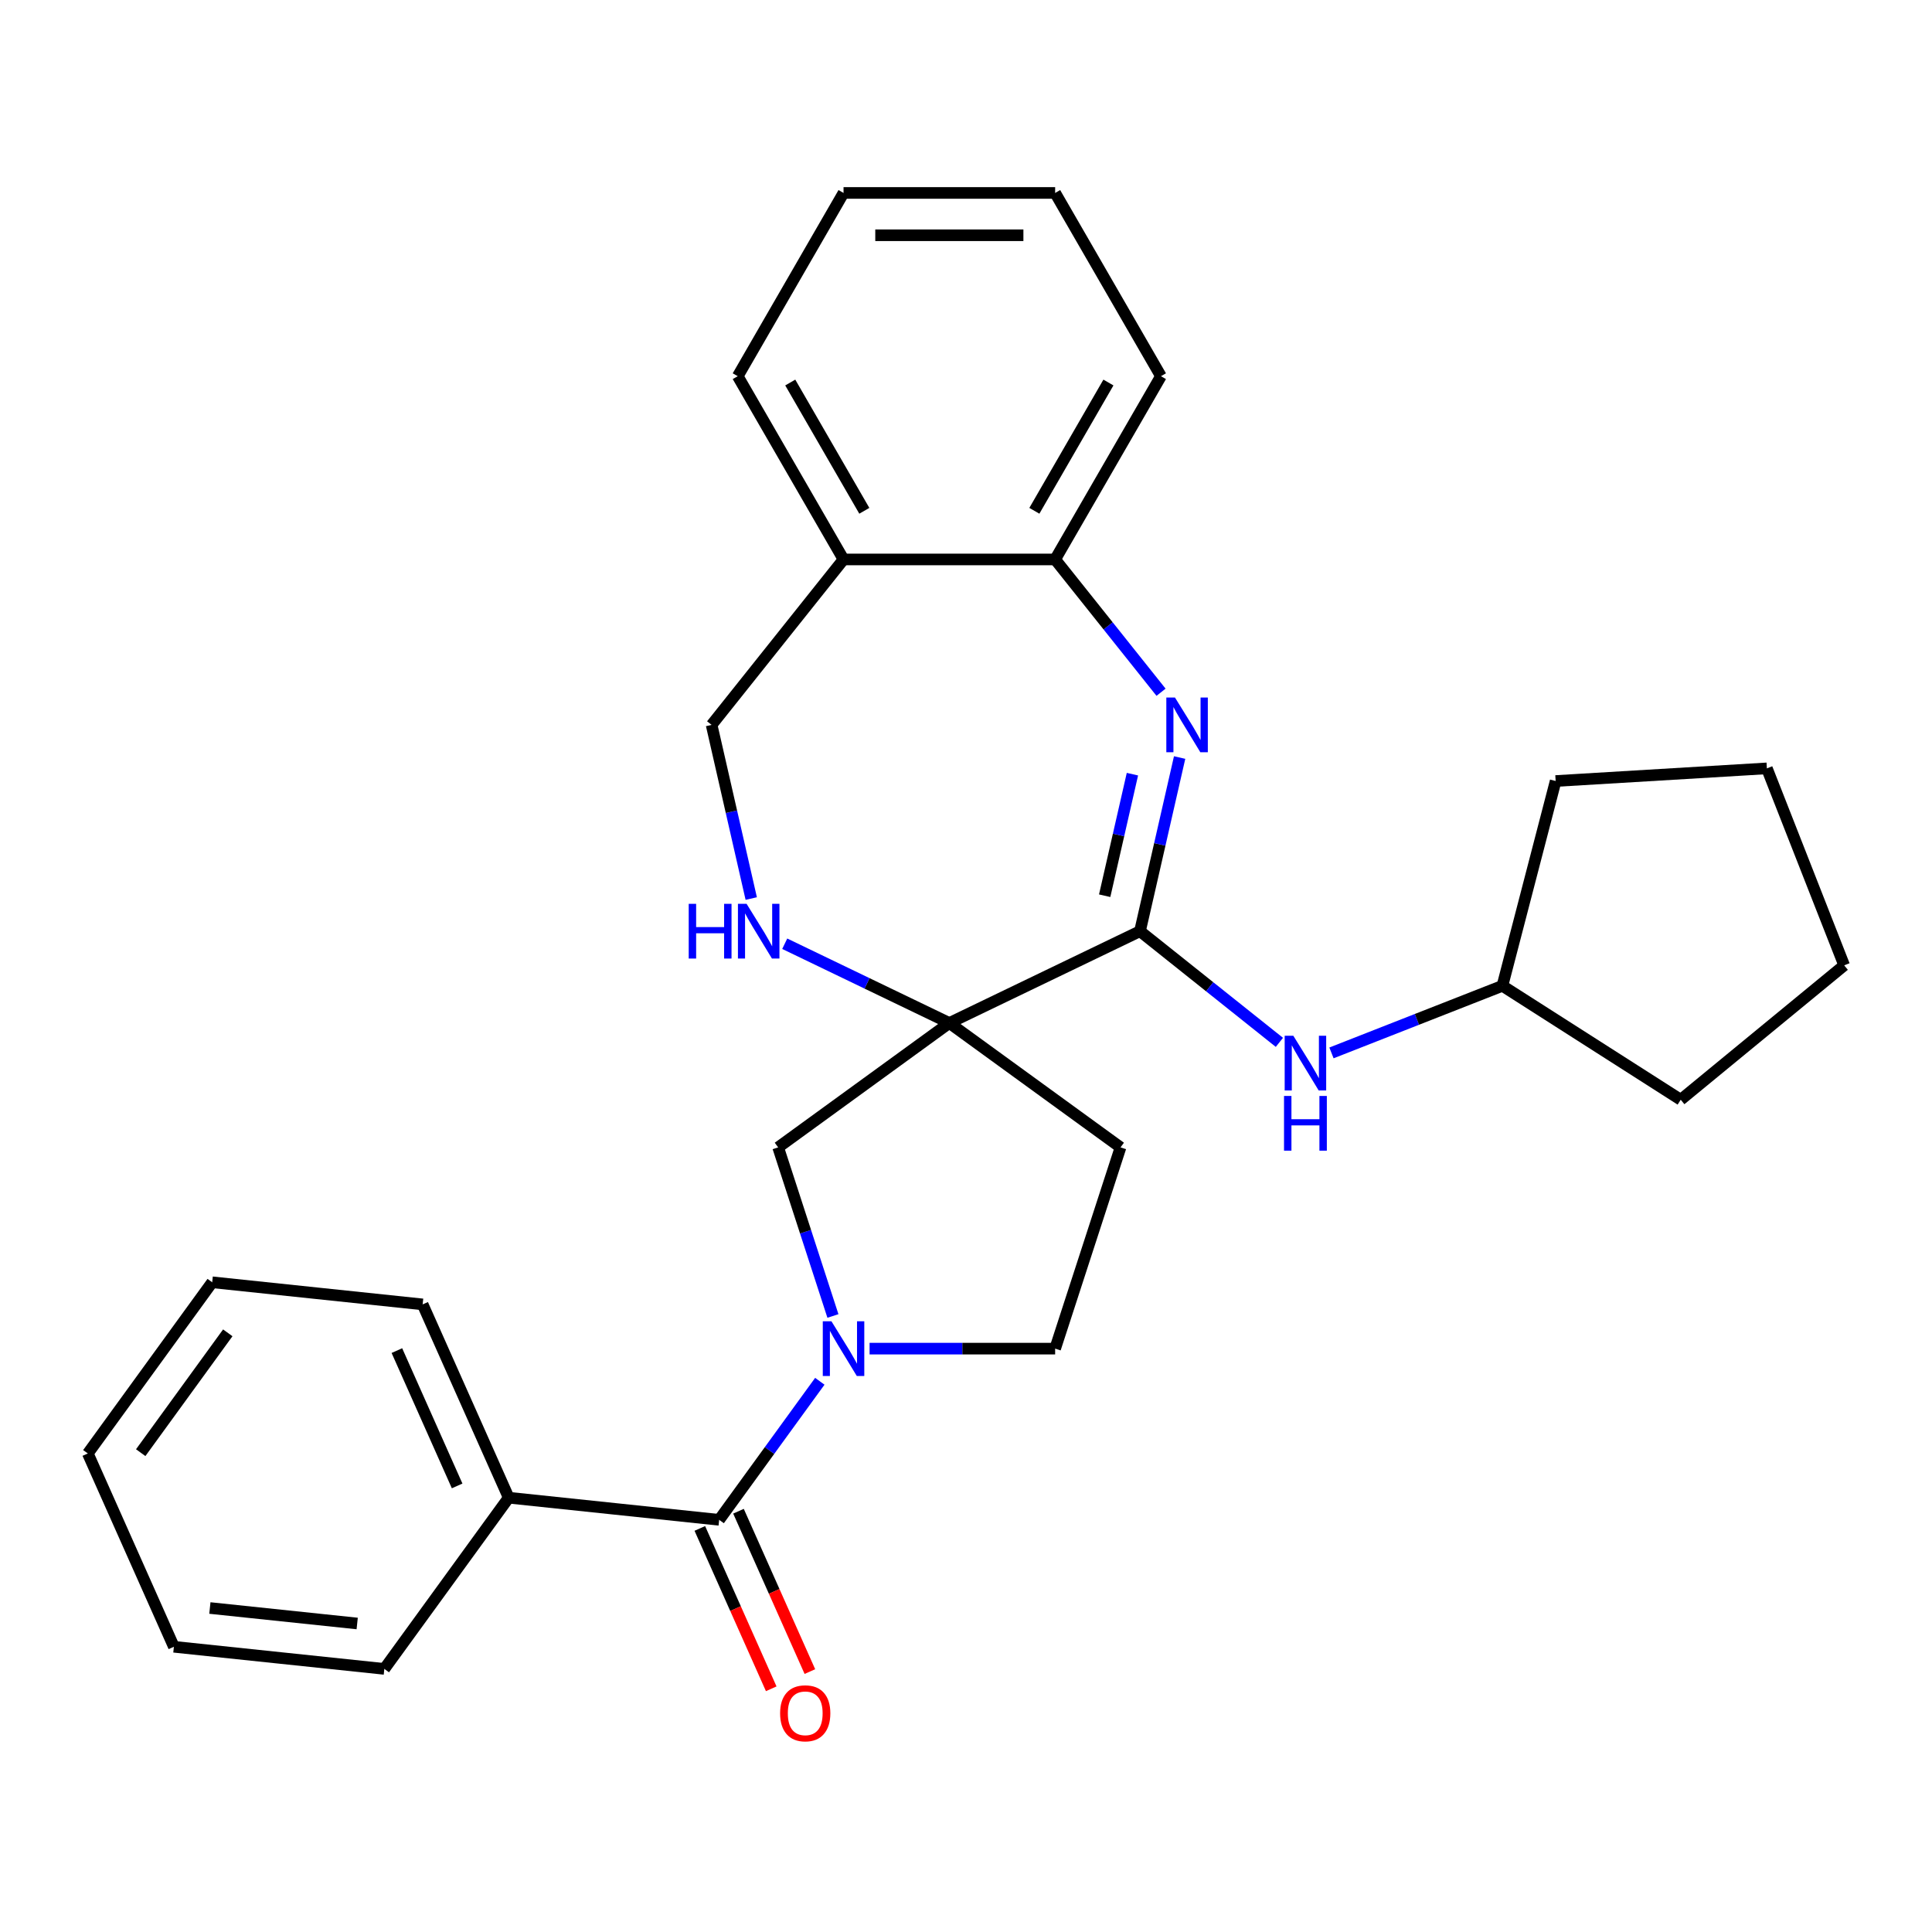 <?xml version='1.0' encoding='iso-8859-1'?>
<svg version='1.1' baseProfile='full'
              xmlns='http://www.w3.org/2000/svg'
                      xmlns:rdkit='http://www.rdkit.org/xml'
                      xmlns:xlink='http://www.w3.org/1999/xlink'
                  xml:space='preserve'
width='1000px' height='1000px' viewBox='0 0 1000 1000'>
<!-- END OF HEADER -->
<rect style='opacity:1.0;fill:#FFFFFF;stroke:none' width='1000' height='1000' x='0' y='0'> </rect>
<path class='bond-0' d='M 491.377,529.505 L 590.057,481.983' style='fill:none;fill-rule:evenodd;stroke:#000000;stroke-width:6px;stroke-linecap:butt;stroke-linejoin:miter;stroke-opacity:1' />
<path class='bond-4' d='M 491.377,529.505 L 448.776,508.99' style='fill:none;fill-rule:evenodd;stroke:#000000;stroke-width:6px;stroke-linecap:butt;stroke-linejoin:miter;stroke-opacity:1' />
<path class='bond-4' d='M 448.776,508.99 L 406.175,488.474' style='fill:none;fill-rule:evenodd;stroke:#0000FF;stroke-width:6px;stroke-linecap:butt;stroke-linejoin:miter;stroke-opacity:1' />
<path class='bond-5' d='M 491.377,529.505 L 402.768,593.884' style='fill:none;fill-rule:evenodd;stroke:#000000;stroke-width:6px;stroke-linecap:butt;stroke-linejoin:miter;stroke-opacity:1' />
<path class='bond-8' d='M 491.377,529.505 L 579.986,593.884' style='fill:none;fill-rule:evenodd;stroke:#000000;stroke-width:6px;stroke-linecap:butt;stroke-linejoin:miter;stroke-opacity:1' />
<path class='bond-1' d='M 590.057,481.983 L 600.315,437.042' style='fill:none;fill-rule:evenodd;stroke:#000000;stroke-width:6px;stroke-linecap:butt;stroke-linejoin:miter;stroke-opacity:1' />
<path class='bond-1' d='M 600.315,437.042 L 610.572,392.101' style='fill:none;fill-rule:evenodd;stroke:#0000FF;stroke-width:6px;stroke-linecap:butt;stroke-linejoin:miter;stroke-opacity:1' />
<path class='bond-1' d='M 571.778,463.627 L 578.959,432.168' style='fill:none;fill-rule:evenodd;stroke:#000000;stroke-width:6px;stroke-linecap:butt;stroke-linejoin:miter;stroke-opacity:1' />
<path class='bond-1' d='M 578.959,432.168 L 586.139,400.709' style='fill:none;fill-rule:evenodd;stroke:#0000FF;stroke-width:6px;stroke-linecap:butt;stroke-linejoin:miter;stroke-opacity:1' />
<path class='bond-7' d='M 590.057,481.983 L 626.134,510.754' style='fill:none;fill-rule:evenodd;stroke:#000000;stroke-width:6px;stroke-linecap:butt;stroke-linejoin:miter;stroke-opacity:1' />
<path class='bond-7' d='M 626.134,510.754 L 662.211,539.524' style='fill:none;fill-rule:evenodd;stroke:#0000FF;stroke-width:6px;stroke-linecap:butt;stroke-linejoin:miter;stroke-opacity:1' />
<path class='bond-6' d='M 600.953,358.304 L 573.547,323.938' style='fill:none;fill-rule:evenodd;stroke:#0000FF;stroke-width:6px;stroke-linecap:butt;stroke-linejoin:miter;stroke-opacity:1' />
<path class='bond-6' d='M 573.547,323.938 L 546.14,289.571' style='fill:none;fill-rule:evenodd;stroke:#000000;stroke-width:6px;stroke-linecap:butt;stroke-linejoin:miter;stroke-opacity:1' />
<path class='bond-2' d='M 431.123,681.152 L 416.945,637.518' style='fill:none;fill-rule:evenodd;stroke:#0000FF;stroke-width:6px;stroke-linecap:butt;stroke-linejoin:miter;stroke-opacity:1' />
<path class='bond-2' d='M 416.945,637.518 L 402.768,593.884' style='fill:none;fill-rule:evenodd;stroke:#000000;stroke-width:6px;stroke-linecap:butt;stroke-linejoin:miter;stroke-opacity:1' />
<path class='bond-3' d='M 424.336,714.948 L 398.286,750.804' style='fill:none;fill-rule:evenodd;stroke:#0000FF;stroke-width:6px;stroke-linecap:butt;stroke-linejoin:miter;stroke-opacity:1' />
<path class='bond-3' d='M 398.286,750.804 L 372.235,786.659' style='fill:none;fill-rule:evenodd;stroke:#000000;stroke-width:6px;stroke-linecap:butt;stroke-linejoin:miter;stroke-opacity:1' />
<path class='bond-28' d='M 450.092,698.05 L 498.116,698.05' style='fill:none;fill-rule:evenodd;stroke:#0000FF;stroke-width:6px;stroke-linecap:butt;stroke-linejoin:miter;stroke-opacity:1' />
<path class='bond-28' d='M 498.116,698.05 L 546.14,698.05' style='fill:none;fill-rule:evenodd;stroke:#000000;stroke-width:6px;stroke-linecap:butt;stroke-linejoin:miter;stroke-opacity:1' />
<path class='bond-12' d='M 362.229,791.114 L 380.706,832.614' style='fill:none;fill-rule:evenodd;stroke:#000000;stroke-width:6px;stroke-linecap:butt;stroke-linejoin:miter;stroke-opacity:1' />
<path class='bond-12' d='M 380.706,832.614 L 399.183,874.114' style='fill:none;fill-rule:evenodd;stroke:#FF0000;stroke-width:6px;stroke-linecap:butt;stroke-linejoin:miter;stroke-opacity:1' />
<path class='bond-12' d='M 382.241,782.204 L 400.718,823.704' style='fill:none;fill-rule:evenodd;stroke:#000000;stroke-width:6px;stroke-linecap:butt;stroke-linejoin:miter;stroke-opacity:1' />
<path class='bond-12' d='M 400.718,823.704 L 419.195,865.204' style='fill:none;fill-rule:evenodd;stroke:#FF0000;stroke-width:6px;stroke-linecap:butt;stroke-linejoin:miter;stroke-opacity:1' />
<path class='bond-13' d='M 372.235,786.659 L 263.308,775.21' style='fill:none;fill-rule:evenodd;stroke:#000000;stroke-width:6px;stroke-linecap:butt;stroke-linejoin:miter;stroke-opacity:1' />
<path class='bond-11' d='M 388.84,465.085 L 378.582,420.144' style='fill:none;fill-rule:evenodd;stroke:#0000FF;stroke-width:6px;stroke-linecap:butt;stroke-linejoin:miter;stroke-opacity:1' />
<path class='bond-11' d='M 378.582,420.144 L 368.325,375.203' style='fill:none;fill-rule:evenodd;stroke:#000000;stroke-width:6px;stroke-linecap:butt;stroke-linejoin:miter;stroke-opacity:1' />
<path class='bond-15' d='M 546.14,289.571 L 600.904,194.718' style='fill:none;fill-rule:evenodd;stroke:#000000;stroke-width:6px;stroke-linecap:butt;stroke-linejoin:miter;stroke-opacity:1' />
<path class='bond-15' d='M 535.384,264.39 L 573.719,197.993' style='fill:none;fill-rule:evenodd;stroke:#000000;stroke-width:6px;stroke-linecap:butt;stroke-linejoin:miter;stroke-opacity:1' />
<path class='bond-29' d='M 546.14,289.571 L 436.613,289.571' style='fill:none;fill-rule:evenodd;stroke:#000000;stroke-width:6px;stroke-linecap:butt;stroke-linejoin:miter;stroke-opacity:1' />
<path class='bond-14' d='M 689.167,544.983 L 733.406,527.62' style='fill:none;fill-rule:evenodd;stroke:#0000FF;stroke-width:6px;stroke-linecap:butt;stroke-linejoin:miter;stroke-opacity:1' />
<path class='bond-14' d='M 733.406,527.62 L 777.644,510.258' style='fill:none;fill-rule:evenodd;stroke:#000000;stroke-width:6px;stroke-linecap:butt;stroke-linejoin:miter;stroke-opacity:1' />
<path class='bond-10' d='M 579.986,593.884 L 546.14,698.05' style='fill:none;fill-rule:evenodd;stroke:#000000;stroke-width:6px;stroke-linecap:butt;stroke-linejoin:miter;stroke-opacity:1' />
<path class='bond-9' d='M 436.613,289.571 L 368.325,375.203' style='fill:none;fill-rule:evenodd;stroke:#000000;stroke-width:6px;stroke-linecap:butt;stroke-linejoin:miter;stroke-opacity:1' />
<path class='bond-16' d='M 436.613,289.571 L 381.85,194.718' style='fill:none;fill-rule:evenodd;stroke:#000000;stroke-width:6px;stroke-linecap:butt;stroke-linejoin:miter;stroke-opacity:1' />
<path class='bond-16' d='M 447.37,264.39 L 409.035,197.993' style='fill:none;fill-rule:evenodd;stroke:#000000;stroke-width:6px;stroke-linecap:butt;stroke-linejoin:miter;stroke-opacity:1' />
<path class='bond-17' d='M 263.308,775.21 L 218.76,675.153' style='fill:none;fill-rule:evenodd;stroke:#000000;stroke-width:6px;stroke-linecap:butt;stroke-linejoin:miter;stroke-opacity:1' />
<path class='bond-17' d='M 236.614,769.111 L 205.43,699.071' style='fill:none;fill-rule:evenodd;stroke:#000000;stroke-width:6px;stroke-linecap:butt;stroke-linejoin:miter;stroke-opacity:1' />
<path class='bond-18' d='M 263.308,775.21 L 198.93,863.819' style='fill:none;fill-rule:evenodd;stroke:#000000;stroke-width:6px;stroke-linecap:butt;stroke-linejoin:miter;stroke-opacity:1' />
<path class='bond-19' d='M 777.644,510.258 L 805.2,404.254' style='fill:none;fill-rule:evenodd;stroke:#000000;stroke-width:6px;stroke-linecap:butt;stroke-linejoin:miter;stroke-opacity:1' />
<path class='bond-20' d='M 777.644,510.258 L 869.945,569.222' style='fill:none;fill-rule:evenodd;stroke:#000000;stroke-width:6px;stroke-linecap:butt;stroke-linejoin:miter;stroke-opacity:1' />
<path class='bond-22' d='M 600.904,194.718 L 546.14,99.865' style='fill:none;fill-rule:evenodd;stroke:#000000;stroke-width:6px;stroke-linecap:butt;stroke-linejoin:miter;stroke-opacity:1' />
<path class='bond-21' d='M 381.85,194.718 L 436.613,99.865' style='fill:none;fill-rule:evenodd;stroke:#000000;stroke-width:6px;stroke-linecap:butt;stroke-linejoin:miter;stroke-opacity:1' />
<path class='bond-24' d='M 218.76,675.153 L 109.833,663.704' style='fill:none;fill-rule:evenodd;stroke:#000000;stroke-width:6px;stroke-linecap:butt;stroke-linejoin:miter;stroke-opacity:1' />
<path class='bond-23' d='M 198.93,863.819 L 90.003,852.371' style='fill:none;fill-rule:evenodd;stroke:#000000;stroke-width:6px;stroke-linecap:butt;stroke-linejoin:miter;stroke-opacity:1' />
<path class='bond-23' d='M 184.881,840.317 L 108.632,832.303' style='fill:none;fill-rule:evenodd;stroke:#000000;stroke-width:6px;stroke-linecap:butt;stroke-linejoin:miter;stroke-opacity:1' />
<path class='bond-26' d='M 805.2,404.254 L 914.531,397.704' style='fill:none;fill-rule:evenodd;stroke:#000000;stroke-width:6px;stroke-linecap:butt;stroke-linejoin:miter;stroke-opacity:1' />
<path class='bond-25' d='M 869.945,569.222 L 954.545,499.659' style='fill:none;fill-rule:evenodd;stroke:#000000;stroke-width:6px;stroke-linecap:butt;stroke-linejoin:miter;stroke-opacity:1' />
<path class='bond-31' d='M 436.613,99.865 L 546.14,99.865' style='fill:none;fill-rule:evenodd;stroke:#000000;stroke-width:6px;stroke-linecap:butt;stroke-linejoin:miter;stroke-opacity:1' />
<path class='bond-31' d='M 453.042,121.77 L 529.711,121.77' style='fill:none;fill-rule:evenodd;stroke:#000000;stroke-width:6px;stroke-linecap:butt;stroke-linejoin:miter;stroke-opacity:1' />
<path class='bond-27' d='M 90.003,852.371 L 45.455,752.313' style='fill:none;fill-rule:evenodd;stroke:#000000;stroke-width:6px;stroke-linecap:butt;stroke-linejoin:miter;stroke-opacity:1' />
<path class='bond-32' d='M 109.833,663.704 L 45.455,752.313' style='fill:none;fill-rule:evenodd;stroke:#000000;stroke-width:6px;stroke-linecap:butt;stroke-linejoin:miter;stroke-opacity:1' />
<path class='bond-32' d='M 117.898,689.871 L 72.833,751.897' style='fill:none;fill-rule:evenodd;stroke:#000000;stroke-width:6px;stroke-linecap:butt;stroke-linejoin:miter;stroke-opacity:1' />
<path class='bond-30' d='M 954.545,499.659 L 914.531,397.704' style='fill:none;fill-rule:evenodd;stroke:#000000;stroke-width:6px;stroke-linecap:butt;stroke-linejoin:miter;stroke-opacity:1' />
<path  class='atom-2' d='M 608.169 361.043
L 617.449 376.043
Q 618.369 377.523, 619.849 380.203
Q 621.329 382.883, 621.409 383.043
L 621.409 361.043
L 625.169 361.043
L 625.169 389.363
L 621.289 389.363
L 611.329 372.963
Q 610.169 371.043, 608.929 368.843
Q 607.729 366.643, 607.369 365.963
L 607.369 389.363
L 603.689 389.363
L 603.689 361.043
L 608.169 361.043
' fill='#0000FF'/>
<path  class='atom-3' d='M 430.353 683.89
L 439.633 698.89
Q 440.553 700.37, 442.033 703.05
Q 443.513 705.73, 443.593 705.89
L 443.593 683.89
L 447.353 683.89
L 447.353 712.21
L 443.473 712.21
L 433.513 695.81
Q 432.353 693.89, 431.113 691.69
Q 429.913 689.49, 429.553 688.81
L 429.553 712.21
L 425.873 712.21
L 425.873 683.89
L 430.353 683.89
' fill='#0000FF'/>
<path  class='atom-5' d='M 356.477 467.823
L 360.317 467.823
L 360.317 479.863
L 374.797 479.863
L 374.797 467.823
L 378.637 467.823
L 378.637 496.143
L 374.797 496.143
L 374.797 483.063
L 360.317 483.063
L 360.317 496.143
L 356.477 496.143
L 356.477 467.823
' fill='#0000FF'/>
<path  class='atom-5' d='M 386.437 467.823
L 395.717 482.823
Q 396.637 484.303, 398.117 486.983
Q 399.597 489.663, 399.677 489.823
L 399.677 467.823
L 403.437 467.823
L 403.437 496.143
L 399.557 496.143
L 389.597 479.743
Q 388.437 477.823, 387.197 475.623
Q 385.997 473.423, 385.637 472.743
L 385.637 496.143
L 381.957 496.143
L 381.957 467.823
L 386.437 467.823
' fill='#0000FF'/>
<path  class='atom-8' d='M 669.429 536.112
L 678.709 551.112
Q 679.629 552.592, 681.109 555.272
Q 682.589 557.952, 682.669 558.112
L 682.669 536.112
L 686.429 536.112
L 686.429 564.432
L 682.549 564.432
L 672.589 548.032
Q 671.429 546.112, 670.189 543.912
Q 668.989 541.712, 668.629 541.032
L 668.629 564.432
L 664.949 564.432
L 664.949 536.112
L 669.429 536.112
' fill='#0000FF'/>
<path  class='atom-8' d='M 664.609 567.264
L 668.449 567.264
L 668.449 579.304
L 682.929 579.304
L 682.929 567.264
L 686.769 567.264
L 686.769 595.584
L 682.929 595.584
L 682.929 582.504
L 668.449 582.504
L 668.449 595.584
L 664.609 595.584
L 664.609 567.264
' fill='#0000FF'/>
<path  class='atom-13' d='M 403.784 886.797
Q 403.784 879.997, 407.144 876.197
Q 410.504 872.397, 416.784 872.397
Q 423.064 872.397, 426.424 876.197
Q 429.784 879.997, 429.784 886.797
Q 429.784 893.677, 426.384 897.597
Q 422.984 901.477, 416.784 901.477
Q 410.544 901.477, 407.144 897.597
Q 403.784 893.717, 403.784 886.797
M 416.784 898.277
Q 421.104 898.277, 423.424 895.397
Q 425.784 892.477, 425.784 886.797
Q 425.784 881.237, 423.424 878.437
Q 421.104 875.597, 416.784 875.597
Q 412.464 875.597, 410.104 878.397
Q 407.784 881.197, 407.784 886.797
Q 407.784 892.517, 410.104 895.397
Q 412.464 898.277, 416.784 898.277
' fill='#FF0000'/>
</svg>
